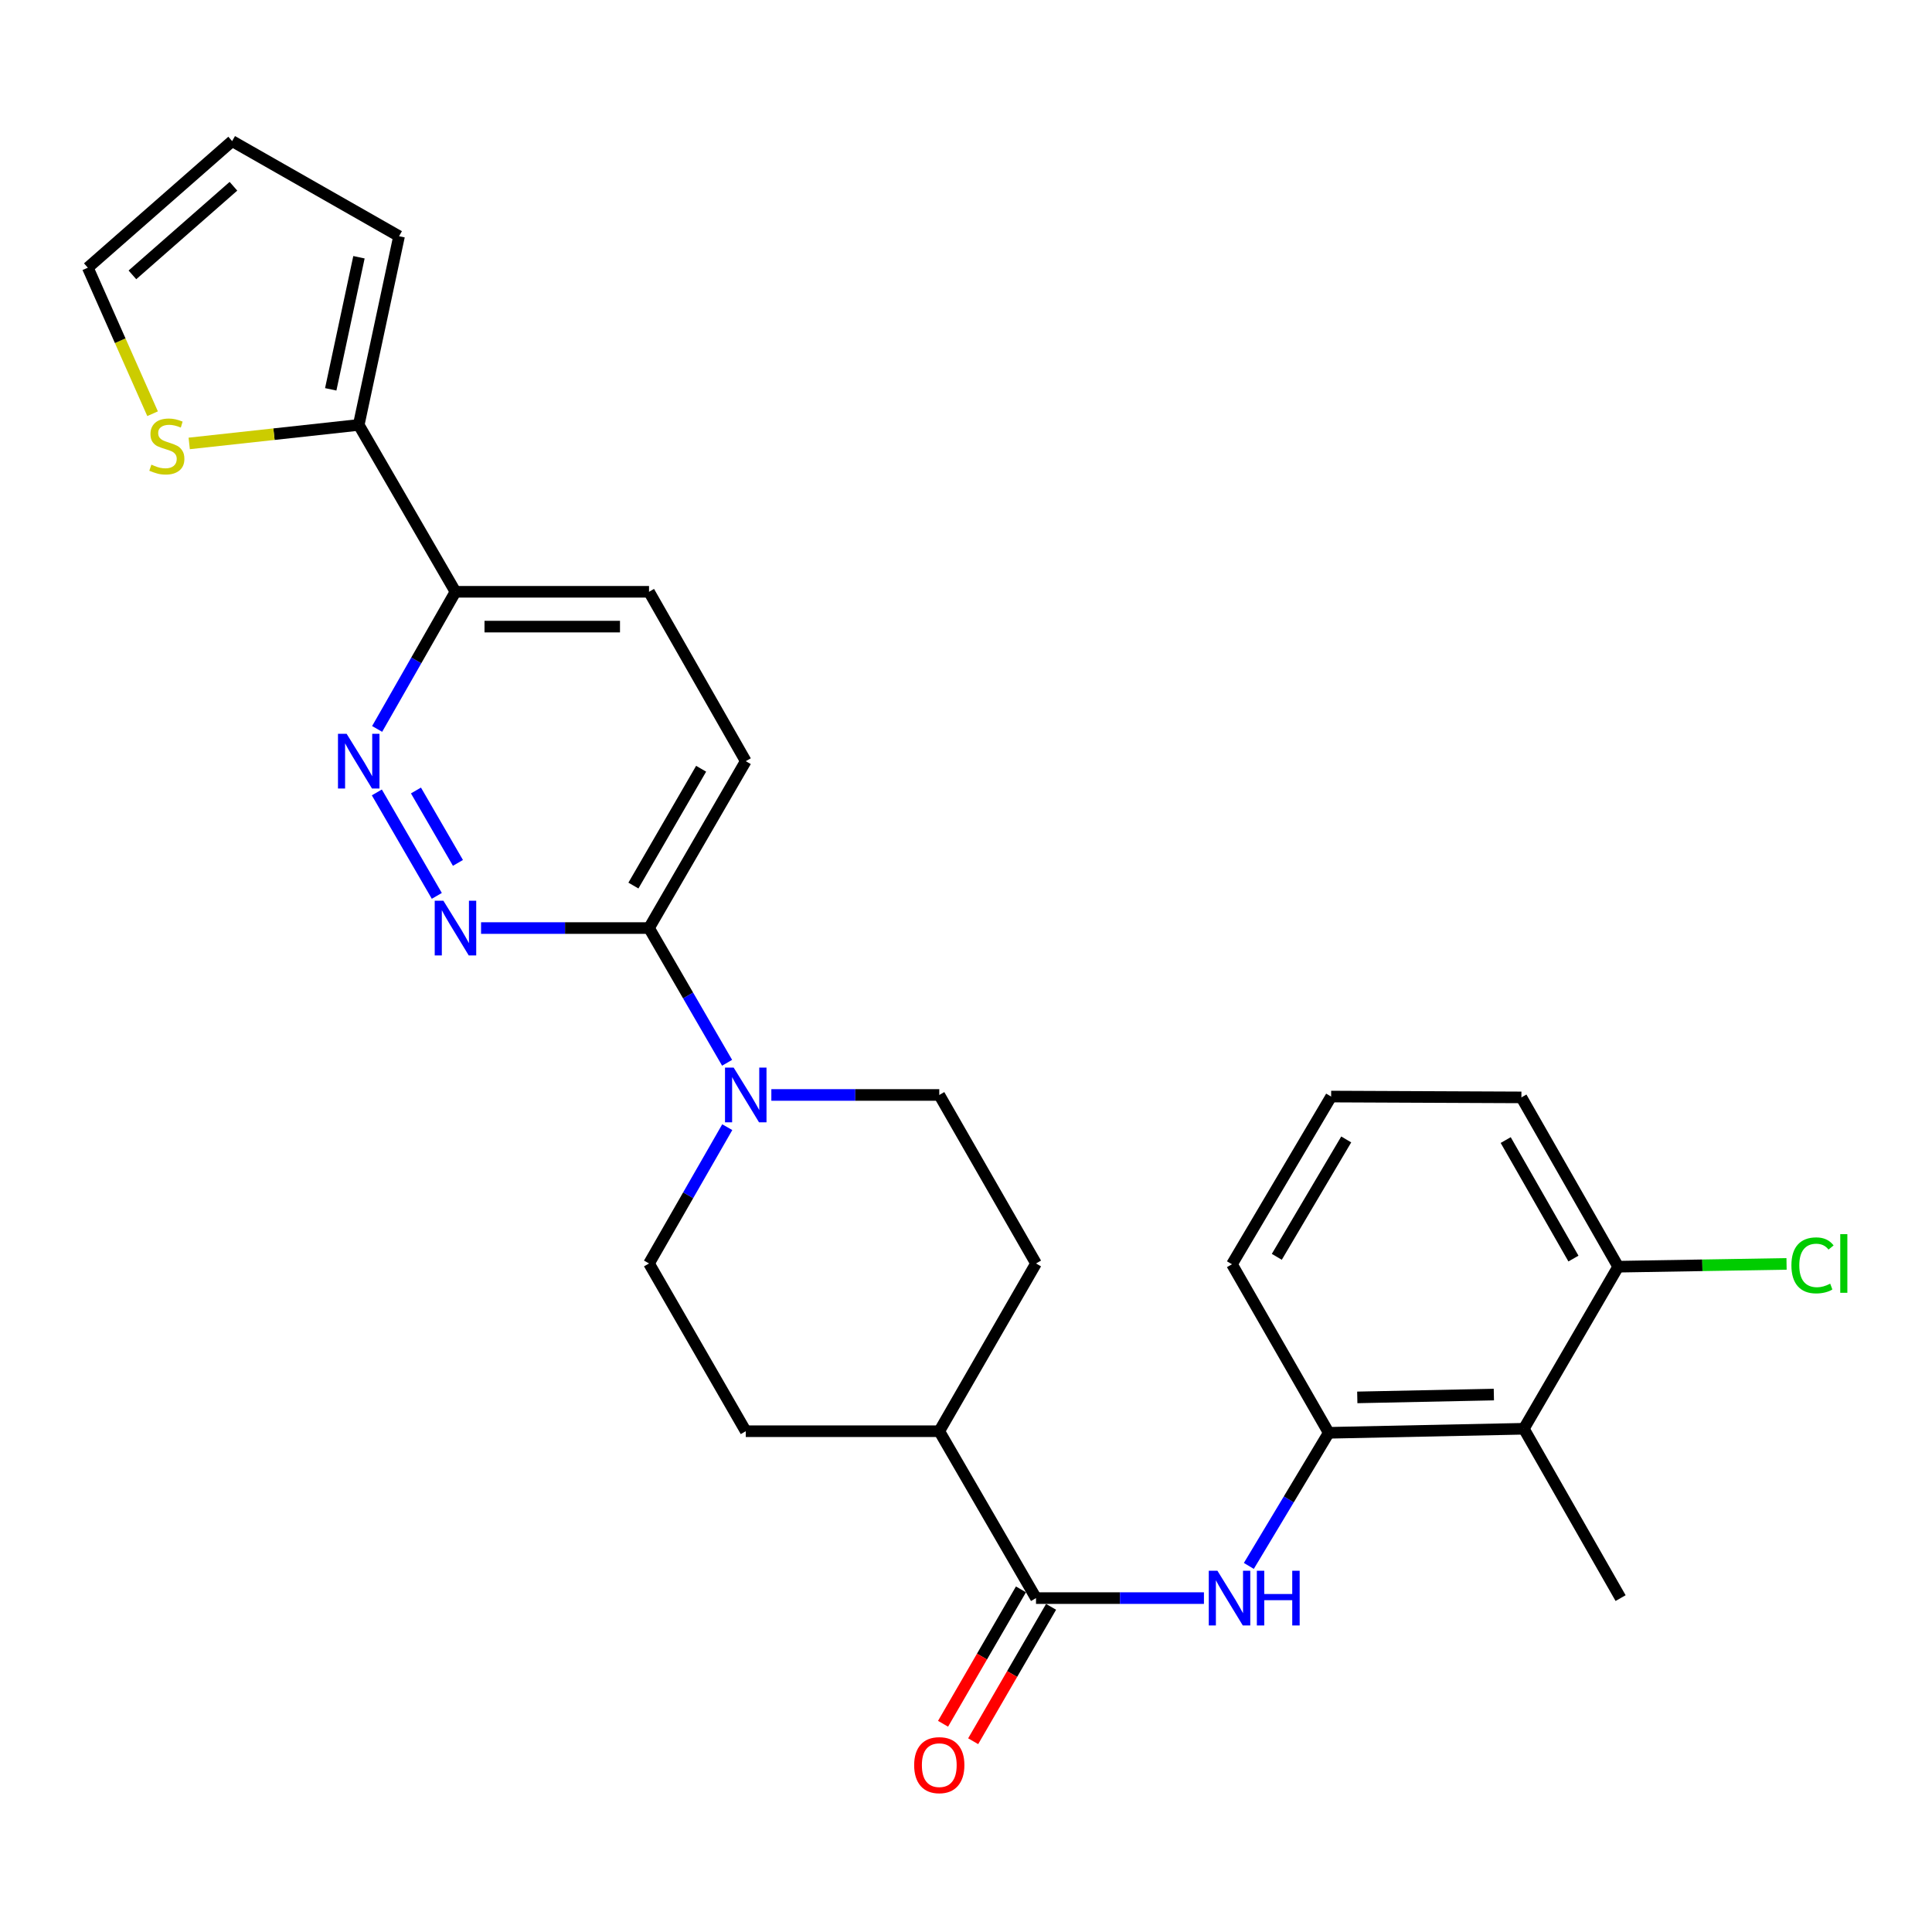 <?xml version='1.0' encoding='iso-8859-1'?>
<svg version='1.1' baseProfile='full'
              xmlns='http://www.w3.org/2000/svg'
                      xmlns:rdkit='http://www.rdkit.org/xml'
                      xmlns:xlink='http://www.w3.org/1999/xlink'
                  xml:space='preserve'
width='1000px' height='1000px' viewBox='0 0 1000 1000'>
<!-- END OF HEADER -->
<rect style='opacity:1.0;fill:#FFFFFF;stroke:none' width='1000' height='1000' x='0' y='0'> </rect>
<path class='bond-1' d='M 226.095,463.704 L 195.055,410.156' style='fill:none;fill-rule:evenodd;stroke:#0000FF;stroke-width:6px;stroke-linecap:butt;stroke-linejoin:miter;stroke-opacity:1' />
<path class='bond-1' d='M 237.028,446.635 L 215.299,409.152' style='fill:none;fill-rule:evenodd;stroke:#0000FF;stroke-width:6px;stroke-linecap:butt;stroke-linejoin:miter;stroke-opacity:1' />
<path class='bond-4' d='M 248.994,480.36 L 292.464,480.36' style='fill:none;fill-rule:evenodd;stroke:#0000FF;stroke-width:6px;stroke-linecap:butt;stroke-linejoin:miter;stroke-opacity:1' />
<path class='bond-4' d='M 292.464,480.36 L 335.933,480.36' style='fill:none;fill-rule:evenodd;stroke:#000000;stroke-width:6px;stroke-linecap:butt;stroke-linejoin:miter;stroke-opacity:1' />
<path class='bond-0' d='M 376.35,550.092 L 356.141,515.226' style='fill:none;fill-rule:evenodd;stroke:#0000FF;stroke-width:6px;stroke-linecap:butt;stroke-linejoin:miter;stroke-opacity:1' />
<path class='bond-0' d='M 356.141,515.226 L 335.933,480.36' style='fill:none;fill-rule:evenodd;stroke:#000000;stroke-width:6px;stroke-linecap:butt;stroke-linejoin:miter;stroke-opacity:1' />
<path class='bond-11' d='M 376.432,583.423 L 356.182,618.695' style='fill:none;fill-rule:evenodd;stroke:#0000FF;stroke-width:6px;stroke-linecap:butt;stroke-linejoin:miter;stroke-opacity:1' />
<path class='bond-11' d='M 356.182,618.695 L 335.933,653.968' style='fill:none;fill-rule:evenodd;stroke:#000000;stroke-width:6px;stroke-linecap:butt;stroke-linejoin:miter;stroke-opacity:1' />
<path class='bond-12' d='M 399.248,566.748 L 442.707,566.748' style='fill:none;fill-rule:evenodd;stroke:#0000FF;stroke-width:6px;stroke-linecap:butt;stroke-linejoin:miter;stroke-opacity:1' />
<path class='bond-12' d='M 442.707,566.748 L 486.167,566.748' style='fill:none;fill-rule:evenodd;stroke:#000000;stroke-width:6px;stroke-linecap:butt;stroke-linejoin:miter;stroke-opacity:1' />
<path class='bond-8' d='M 195.207,377.297 L 215.479,341.804' style='fill:none;fill-rule:evenodd;stroke:#0000FF;stroke-width:6px;stroke-linecap:butt;stroke-linejoin:miter;stroke-opacity:1' />
<path class='bond-8' d='M 215.479,341.804 L 235.75,306.311' style='fill:none;fill-rule:evenodd;stroke:#000000;stroke-width:6px;stroke-linecap:butt;stroke-linejoin:miter;stroke-opacity:1' />
<path class='bond-2' d='M 536.238,827.176 L 486.167,740.797' style='fill:none;fill-rule:evenodd;stroke:#000000;stroke-width:6px;stroke-linecap:butt;stroke-linejoin:miter;stroke-opacity:1' />
<path class='bond-3' d='M 536.238,827.176 L 579.698,827.176' style='fill:none;fill-rule:evenodd;stroke:#000000;stroke-width:6px;stroke-linecap:butt;stroke-linejoin:miter;stroke-opacity:1' />
<path class='bond-3' d='M 579.698,827.176 L 623.157,827.176' style='fill:none;fill-rule:evenodd;stroke:#0000FF;stroke-width:6px;stroke-linecap:butt;stroke-linejoin:miter;stroke-opacity:1' />
<path class='bond-15' d='M 528.444,822.658 L 508.282,857.439' style='fill:none;fill-rule:evenodd;stroke:#000000;stroke-width:6px;stroke-linecap:butt;stroke-linejoin:miter;stroke-opacity:1' />
<path class='bond-15' d='M 508.282,857.439 L 488.12,892.22' style='fill:none;fill-rule:evenodd;stroke:#FF0000;stroke-width:6px;stroke-linecap:butt;stroke-linejoin:miter;stroke-opacity:1' />
<path class='bond-15' d='M 544.033,831.694 L 523.871,866.475' style='fill:none;fill-rule:evenodd;stroke:#000000;stroke-width:6px;stroke-linecap:butt;stroke-linejoin:miter;stroke-opacity:1' />
<path class='bond-15' d='M 523.871,866.475 L 503.709,901.257' style='fill:none;fill-rule:evenodd;stroke:#FF0000;stroke-width:6px;stroke-linecap:butt;stroke-linejoin:miter;stroke-opacity:1' />
<path class='bond-5' d='M 646.397,810.521 L 667.076,776.069' style='fill:none;fill-rule:evenodd;stroke:#0000FF;stroke-width:6px;stroke-linecap:butt;stroke-linejoin:miter;stroke-opacity:1' />
<path class='bond-5' d='M 667.076,776.069 L 687.754,741.618' style='fill:none;fill-rule:evenodd;stroke:#000000;stroke-width:6px;stroke-linecap:butt;stroke-linejoin:miter;stroke-opacity:1' />
<path class='bond-17' d='M 335.933,480.36 L 386.004,393.981' style='fill:none;fill-rule:evenodd;stroke:#000000;stroke-width:6px;stroke-linecap:butt;stroke-linejoin:miter;stroke-opacity:1' />
<path class='bond-17' d='M 327.855,458.367 L 362.905,397.902' style='fill:none;fill-rule:evenodd;stroke:#000000;stroke-width:6px;stroke-linecap:butt;stroke-linejoin:miter;stroke-opacity:1' />
<path class='bond-7' d='M 687.754,741.618 L 788.737,739.526' style='fill:none;fill-rule:evenodd;stroke:#000000;stroke-width:6px;stroke-linecap:butt;stroke-linejoin:miter;stroke-opacity:1' />
<path class='bond-7' d='M 702.528,723.289 L 773.217,721.825' style='fill:none;fill-rule:evenodd;stroke:#000000;stroke-width:6px;stroke-linecap:butt;stroke-linejoin:miter;stroke-opacity:1' />
<path class='bond-23' d='M 687.754,741.618 L 637.662,654.378' style='fill:none;fill-rule:evenodd;stroke:#000000;stroke-width:6px;stroke-linecap:butt;stroke-linejoin:miter;stroke-opacity:1' />
<path class='bond-6' d='M 185.678,219.933 L 235.75,306.311' style='fill:none;fill-rule:evenodd;stroke:#000000;stroke-width:6px;stroke-linecap:butt;stroke-linejoin:miter;stroke-opacity:1' />
<path class='bond-9' d='M 185.678,219.933 L 141.806,224.726' style='fill:none;fill-rule:evenodd;stroke:#000000;stroke-width:6px;stroke-linecap:butt;stroke-linejoin:miter;stroke-opacity:1' />
<path class='bond-9' d='M 141.806,224.726 L 97.934,229.519' style='fill:none;fill-rule:evenodd;stroke:#CCCC00;stroke-width:6px;stroke-linecap:butt;stroke-linejoin:miter;stroke-opacity:1' />
<path class='bond-14' d='M 185.678,219.933 L 206.55,122.262' style='fill:none;fill-rule:evenodd;stroke:#000000;stroke-width:6px;stroke-linecap:butt;stroke-linejoin:miter;stroke-opacity:1' />
<path class='bond-14' d='M 171.189,201.517 L 185.798,133.147' style='fill:none;fill-rule:evenodd;stroke:#000000;stroke-width:6px;stroke-linecap:butt;stroke-linejoin:miter;stroke-opacity:1' />
<path class='bond-13' d='M 788.737,739.526 L 837.567,655.64' style='fill:none;fill-rule:evenodd;stroke:#000000;stroke-width:6px;stroke-linecap:butt;stroke-linejoin:miter;stroke-opacity:1' />
<path class='bond-24' d='M 788.737,739.526 L 838.819,827.176' style='fill:none;fill-rule:evenodd;stroke:#000000;stroke-width:6px;stroke-linecap:butt;stroke-linejoin:miter;stroke-opacity:1' />
<path class='bond-27' d='M 235.75,306.311 L 335.933,306.311' style='fill:none;fill-rule:evenodd;stroke:#000000;stroke-width:6px;stroke-linecap:butt;stroke-linejoin:miter;stroke-opacity:1' />
<path class='bond-27' d='M 250.777,324.33 L 320.905,324.33' style='fill:none;fill-rule:evenodd;stroke:#000000;stroke-width:6px;stroke-linecap:butt;stroke-linejoin:miter;stroke-opacity:1' />
<path class='bond-16' d='M 78.976,214.141 L 62.215,176.35' style='fill:none;fill-rule:evenodd;stroke:#CCCC00;stroke-width:6px;stroke-linecap:butt;stroke-linejoin:miter;stroke-opacity:1' />
<path class='bond-16' d='M 62.215,176.35 L 45.455,138.559' style='fill:none;fill-rule:evenodd;stroke:#000000;stroke-width:6px;stroke-linecap:butt;stroke-linejoin:miter;stroke-opacity:1' />
<path class='bond-10' d='M 486.167,740.797 L 536.238,653.968' style='fill:none;fill-rule:evenodd;stroke:#000000;stroke-width:6px;stroke-linecap:butt;stroke-linejoin:miter;stroke-opacity:1' />
<path class='bond-28' d='M 486.167,740.797 L 386.004,740.797' style='fill:none;fill-rule:evenodd;stroke:#000000;stroke-width:6px;stroke-linecap:butt;stroke-linejoin:miter;stroke-opacity:1' />
<path class='bond-21' d='M 335.933,653.968 L 386.004,740.797' style='fill:none;fill-rule:evenodd;stroke:#000000;stroke-width:6px;stroke-linecap:butt;stroke-linejoin:miter;stroke-opacity:1' />
<path class='bond-20' d='M 486.167,566.748 L 536.238,653.968' style='fill:none;fill-rule:evenodd;stroke:#000000;stroke-width:6px;stroke-linecap:butt;stroke-linejoin:miter;stroke-opacity:1' />
<path class='bond-22' d='M 837.567,655.64 L 881.142,654.915' style='fill:none;fill-rule:evenodd;stroke:#000000;stroke-width:6px;stroke-linecap:butt;stroke-linejoin:miter;stroke-opacity:1' />
<path class='bond-22' d='M 881.142,654.915 L 924.716,654.191' style='fill:none;fill-rule:evenodd;stroke:#00CC00;stroke-width:6px;stroke-linecap:butt;stroke-linejoin:miter;stroke-opacity:1' />
<path class='bond-30' d='M 837.567,655.64 L 787.476,568.01' style='fill:none;fill-rule:evenodd;stroke:#000000;stroke-width:6px;stroke-linecap:butt;stroke-linejoin:miter;stroke-opacity:1' />
<path class='bond-30' d='M 814.411,651.437 L 779.347,590.096' style='fill:none;fill-rule:evenodd;stroke:#000000;stroke-width:6px;stroke-linecap:butt;stroke-linejoin:miter;stroke-opacity:1' />
<path class='bond-19' d='M 206.55,122.262 L 120.151,73.032' style='fill:none;fill-rule:evenodd;stroke:#000000;stroke-width:6px;stroke-linecap:butt;stroke-linejoin:miter;stroke-opacity:1' />
<path class='bond-29' d='M 45.455,138.559 L 120.151,73.032' style='fill:none;fill-rule:evenodd;stroke:#000000;stroke-width:6px;stroke-linecap:butt;stroke-linejoin:miter;stroke-opacity:1' />
<path class='bond-29' d='M 68.541,142.275 L 120.829,96.406' style='fill:none;fill-rule:evenodd;stroke:#000000;stroke-width:6px;stroke-linecap:butt;stroke-linejoin:miter;stroke-opacity:1' />
<path class='bond-18' d='M 386.004,393.981 L 335.933,306.311' style='fill:none;fill-rule:evenodd;stroke:#000000;stroke-width:6px;stroke-linecap:butt;stroke-linejoin:miter;stroke-opacity:1' />
<path class='bond-25' d='M 637.662,654.378 L 688.995,567.579' style='fill:none;fill-rule:evenodd;stroke:#000000;stroke-width:6px;stroke-linecap:butt;stroke-linejoin:miter;stroke-opacity:1' />
<path class='bond-25' d='M 660.871,650.531 L 696.804,589.771' style='fill:none;fill-rule:evenodd;stroke:#000000;stroke-width:6px;stroke-linecap:butt;stroke-linejoin:miter;stroke-opacity:1' />
<path class='bond-26' d='M 688.995,567.579 L 787.476,568.01' style='fill:none;fill-rule:evenodd;stroke:#000000;stroke-width:6px;stroke-linecap:butt;stroke-linejoin:miter;stroke-opacity:1' />
<path  class='atom-0' d='M 229.49 466.2
L 238.77 481.2
Q 239.69 482.68, 241.17 485.36
Q 242.65 488.04, 242.73 488.2
L 242.73 466.2
L 246.49 466.2
L 246.49 494.52
L 242.61 494.52
L 232.65 478.12
Q 231.49 476.2, 230.25 474
Q 229.05 471.8, 228.69 471.12
L 228.69 494.52
L 225.01 494.52
L 225.01 466.2
L 229.49 466.2
' fill='#0000FF'/>
<path  class='atom-1' d='M 379.744 552.588
L 389.024 567.588
Q 389.944 569.068, 391.424 571.748
Q 392.904 574.428, 392.984 574.588
L 392.984 552.588
L 396.744 552.588
L 396.744 580.908
L 392.864 580.908
L 382.904 564.508
Q 381.744 562.588, 380.504 560.388
Q 379.304 558.188, 378.944 557.508
L 378.944 580.908
L 375.264 580.908
L 375.264 552.588
L 379.744 552.588
' fill='#0000FF'/>
<path  class='atom-2' d='M 179.418 379.821
L 188.698 394.821
Q 189.618 396.301, 191.098 398.981
Q 192.578 401.661, 192.658 401.821
L 192.658 379.821
L 196.418 379.821
L 196.418 408.141
L 192.538 408.141
L 182.578 391.741
Q 181.418 389.821, 180.178 387.621
Q 178.978 385.421, 178.618 384.741
L 178.618 408.141
L 174.938 408.141
L 174.938 379.821
L 179.418 379.821
' fill='#0000FF'/>
<path  class='atom-4' d='M 630.141 813.016
L 639.421 828.016
Q 640.341 829.496, 641.821 832.176
Q 643.301 834.856, 643.381 835.016
L 643.381 813.016
L 647.141 813.016
L 647.141 841.336
L 643.261 841.336
L 633.301 824.936
Q 632.141 823.016, 630.901 820.816
Q 629.701 818.616, 629.341 817.936
L 629.341 841.336
L 625.661 841.336
L 625.661 813.016
L 630.141 813.016
' fill='#0000FF'/>
<path  class='atom-4' d='M 650.541 813.016
L 654.381 813.016
L 654.381 825.056
L 668.861 825.056
L 668.861 813.016
L 672.701 813.016
L 672.701 841.336
L 668.861 841.336
L 668.861 828.256
L 654.381 828.256
L 654.381 841.336
L 650.541 841.336
L 650.541 813.016
' fill='#0000FF'/>
<path  class='atom-10' d='M 78.356 240.504
Q 78.677 240.624, 79.996 241.184
Q 81.317 241.744, 82.757 242.104
Q 84.237 242.424, 85.677 242.424
Q 88.356 242.424, 89.916 241.144
Q 91.477 239.824, 91.477 237.544
Q 91.477 235.984, 90.677 235.024
Q 89.916 234.064, 88.716 233.544
Q 87.516 233.024, 85.516 232.424
Q 82.996 231.664, 81.477 230.944
Q 79.996 230.224, 78.916 228.704
Q 77.876 227.184, 77.876 224.624
Q 77.876 221.064, 80.276 218.864
Q 82.716 216.664, 87.516 216.664
Q 90.796 216.664, 94.516 218.224
L 93.597 221.304
Q 90.197 219.904, 87.636 219.904
Q 84.876 219.904, 83.356 221.064
Q 81.837 222.184, 81.876 224.144
Q 81.876 225.664, 82.636 226.584
Q 83.436 227.504, 84.556 228.024
Q 85.716 228.544, 87.636 229.144
Q 90.197 229.944, 91.716 230.744
Q 93.237 231.544, 94.317 233.184
Q 95.436 234.784, 95.436 237.544
Q 95.436 241.464, 92.796 243.584
Q 90.197 245.664, 85.837 245.664
Q 83.317 245.664, 81.397 245.104
Q 79.516 244.584, 77.276 243.664
L 78.356 240.504
' fill='#CCCC00'/>
<path  class='atom-16' d='M 473.167 913.634
Q 473.167 906.834, 476.527 903.034
Q 479.887 899.234, 486.167 899.234
Q 492.447 899.234, 495.807 903.034
Q 499.167 906.834, 499.167 913.634
Q 499.167 920.514, 495.767 924.434
Q 492.367 928.314, 486.167 928.314
Q 479.927 928.314, 476.527 924.434
Q 473.167 920.554, 473.167 913.634
M 486.167 925.114
Q 490.487 925.114, 492.807 922.234
Q 495.167 919.314, 495.167 913.634
Q 495.167 908.074, 492.807 905.274
Q 490.487 902.434, 486.167 902.434
Q 481.847 902.434, 479.487 905.234
Q 477.167 908.034, 477.167 913.634
Q 477.167 919.354, 479.487 922.234
Q 481.847 925.114, 486.167 925.114
' fill='#FF0000'/>
<path  class='atom-23' d='M 927.231 654.948
Q 927.231 647.908, 930.511 644.228
Q 933.831 640.508, 940.111 640.508
Q 945.951 640.508, 949.071 644.628
L 946.431 646.788
Q 944.151 643.788, 940.111 643.788
Q 935.831 643.788, 933.551 646.668
Q 931.311 649.508, 931.311 654.948
Q 931.311 660.548, 933.631 663.428
Q 935.991 666.308, 940.551 666.308
Q 943.671 666.308, 947.311 664.428
L 948.431 667.428
Q 946.951 668.388, 944.711 668.948
Q 942.471 669.508, 939.991 669.508
Q 933.831 669.508, 930.511 665.748
Q 927.231 661.988, 927.231 654.948
' fill='#00CC00'/>
<path  class='atom-23' d='M 952.511 638.788
L 956.191 638.788
L 956.191 669.148
L 952.511 669.148
L 952.511 638.788
' fill='#00CC00'/>
</svg>
